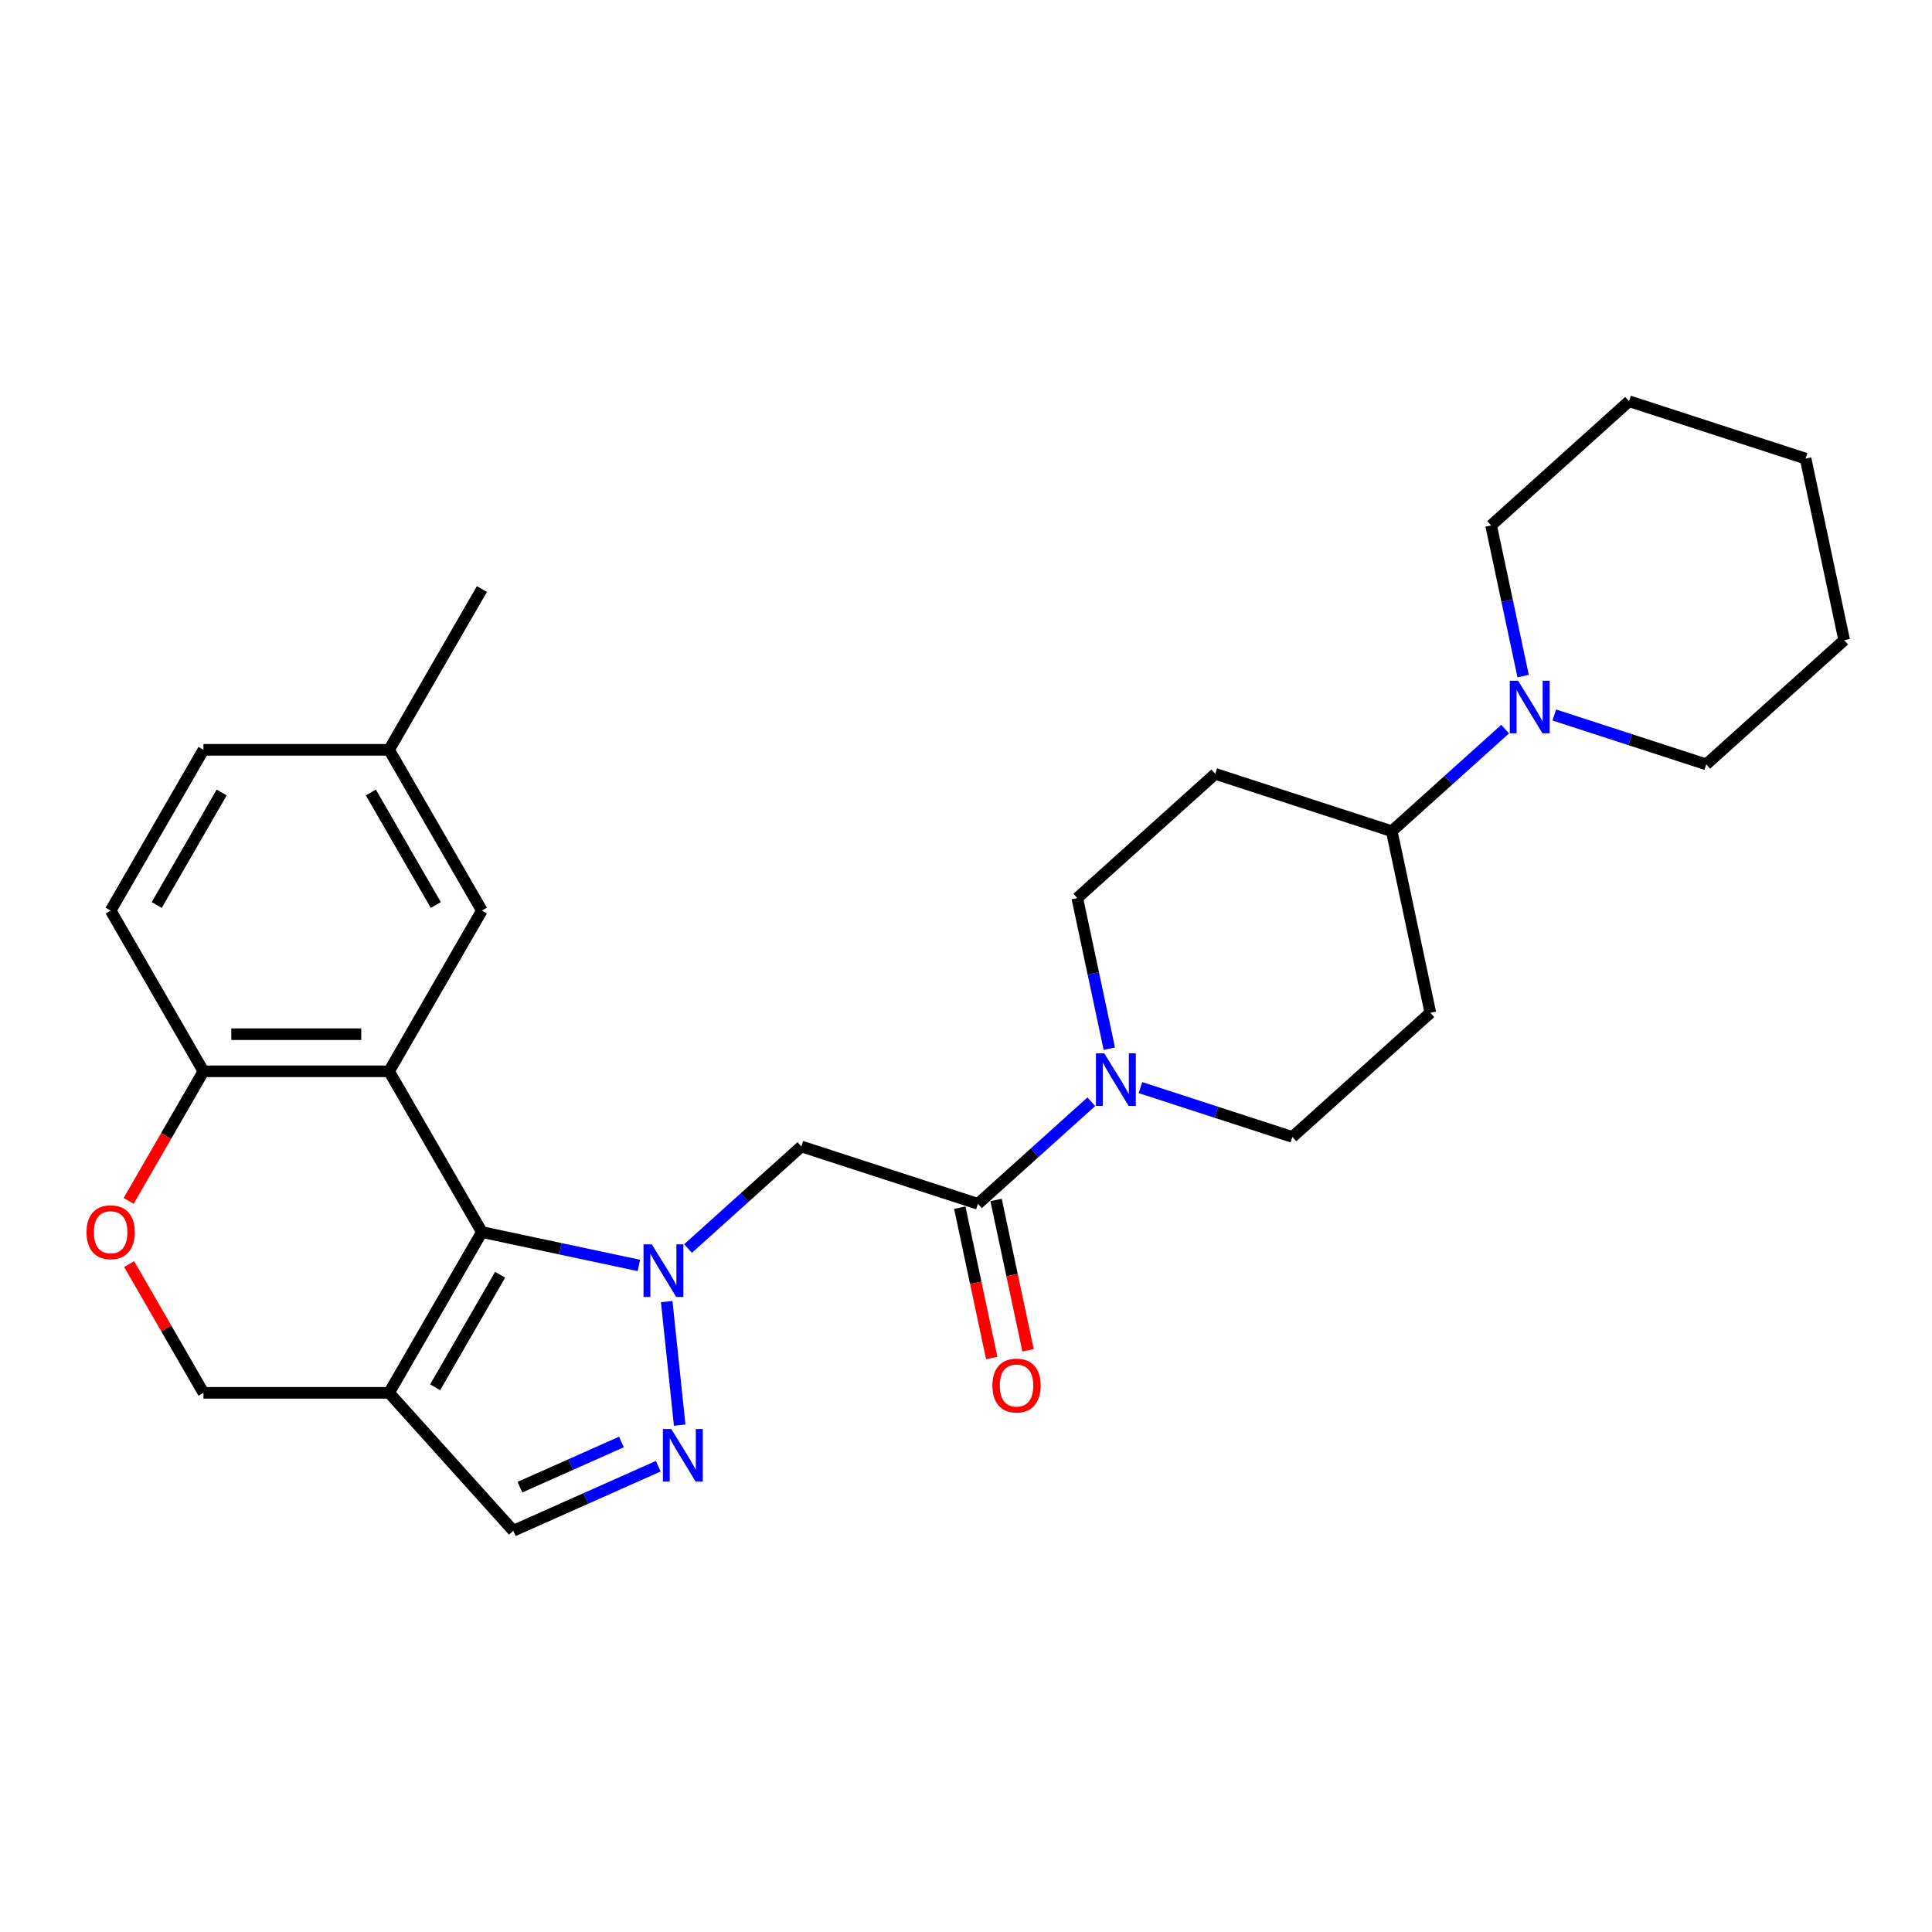 <?xml version='1.0' encoding='iso-8859-1'?>
<svg version='1.1' baseProfile='full'
              xmlns='http://www.w3.org/2000/svg'
                      xmlns:rdkit='http://www.rdkit.org/xml'
                      xmlns:xlink='http://www.w3.org/1999/xlink'
                  xml:space='preserve'
width='1000px' height='1000px' viewBox='0 0 1000 1000'>
<!-- END OF HEADER -->
<rect style='opacity:1.0;fill:#FFFFFF;stroke:none' width='1000' height='1000' x='0' y='0'> </rect>
<path class='bond-0' d='M 330.681,654.99 L 290.053,646.354' style='fill:none;fill-rule:evenodd;stroke:#0000FF;stroke-width:6px;stroke-linecap:butt;stroke-linejoin:miter;stroke-opacity:1' />
<path class='bond-0' d='M 290.053,646.354 L 249.425,637.718' style='fill:none;fill-rule:evenodd;stroke:#000000;stroke-width:6px;stroke-linecap:butt;stroke-linejoin:miter;stroke-opacity:1' />
<path class='bond-2' d='M 345.084,673.7 L 351.805,737.64' style='fill:none;fill-rule:evenodd;stroke:#0000FF;stroke-width:6px;stroke-linecap:butt;stroke-linejoin:miter;stroke-opacity:1' />
<path class='bond-4' d='M 356.123,646.24 L 385.462,619.823' style='fill:none;fill-rule:evenodd;stroke:#0000FF;stroke-width:6px;stroke-linecap:butt;stroke-linejoin:miter;stroke-opacity:1' />
<path class='bond-4' d='M 385.462,619.823 L 414.801,593.406' style='fill:none;fill-rule:evenodd;stroke:#000000;stroke-width:6px;stroke-linecap:butt;stroke-linejoin:miter;stroke-opacity:1' />
<path class='bond-1' d='M 249.425,637.718 L 201.386,554.513' style='fill:none;fill-rule:evenodd;stroke:#000000;stroke-width:6px;stroke-linecap:butt;stroke-linejoin:miter;stroke-opacity:1' />
<path class='bond-3' d='M 249.425,637.718 L 201.386,720.923' style='fill:none;fill-rule:evenodd;stroke:#000000;stroke-width:6px;stroke-linecap:butt;stroke-linejoin:miter;stroke-opacity:1' />
<path class='bond-3' d='M 258.86,659.807 L 225.233,718.05' style='fill:none;fill-rule:evenodd;stroke:#000000;stroke-width:6px;stroke-linecap:butt;stroke-linejoin:miter;stroke-opacity:1' />
<path class='bond-8' d='M 201.386,554.513 L 105.309,554.513' style='fill:none;fill-rule:evenodd;stroke:#000000;stroke-width:6px;stroke-linecap:butt;stroke-linejoin:miter;stroke-opacity:1' />
<path class='bond-8' d='M 186.975,535.298 L 119.721,535.298' style='fill:none;fill-rule:evenodd;stroke:#000000;stroke-width:6px;stroke-linecap:butt;stroke-linejoin:miter;stroke-opacity:1' />
<path class='bond-12' d='M 201.386,554.513 L 249.425,471.308' style='fill:none;fill-rule:evenodd;stroke:#000000;stroke-width:6px;stroke-linecap:butt;stroke-linejoin:miter;stroke-opacity:1' />
<path class='bond-7' d='M 340.724,758.908 L 303.199,775.615' style='fill:none;fill-rule:evenodd;stroke:#0000FF;stroke-width:6px;stroke-linecap:butt;stroke-linejoin:miter;stroke-opacity:1' />
<path class='bond-7' d='M 303.199,775.615 L 265.674,792.322' style='fill:none;fill-rule:evenodd;stroke:#000000;stroke-width:6px;stroke-linecap:butt;stroke-linejoin:miter;stroke-opacity:1' />
<path class='bond-7' d='M 321.651,746.366 L 295.384,758.061' style='fill:none;fill-rule:evenodd;stroke:#0000FF;stroke-width:6px;stroke-linecap:butt;stroke-linejoin:miter;stroke-opacity:1' />
<path class='bond-7' d='M 295.384,758.061 L 269.116,769.756' style='fill:none;fill-rule:evenodd;stroke:#000000;stroke-width:6px;stroke-linecap:butt;stroke-linejoin:miter;stroke-opacity:1' />
<path class='bond-11' d='M 201.386,720.923 L 105.309,720.923' style='fill:none;fill-rule:evenodd;stroke:#000000;stroke-width:6px;stroke-linecap:butt;stroke-linejoin:miter;stroke-opacity:1' />
<path class='bond-28' d='M 201.386,720.923 L 265.674,792.322' style='fill:none;fill-rule:evenodd;stroke:#000000;stroke-width:6px;stroke-linecap:butt;stroke-linejoin:miter;stroke-opacity:1' />
<path class='bond-5' d='M 414.801,593.406 L 506.176,623.095' style='fill:none;fill-rule:evenodd;stroke:#000000;stroke-width:6px;stroke-linecap:butt;stroke-linejoin:miter;stroke-opacity:1' />
<path class='bond-6' d='M 506.176,623.095 L 535.515,596.678' style='fill:none;fill-rule:evenodd;stroke:#000000;stroke-width:6px;stroke-linecap:butt;stroke-linejoin:miter;stroke-opacity:1' />
<path class='bond-6' d='M 535.515,596.678 L 564.854,570.261' style='fill:none;fill-rule:evenodd;stroke:#0000FF;stroke-width:6px;stroke-linecap:butt;stroke-linejoin:miter;stroke-opacity:1' />
<path class='bond-18' d='M 496.778,625.093 L 505.048,664.001' style='fill:none;fill-rule:evenodd;stroke:#000000;stroke-width:6px;stroke-linecap:butt;stroke-linejoin:miter;stroke-opacity:1' />
<path class='bond-18' d='M 505.048,664.001 L 513.318,702.91' style='fill:none;fill-rule:evenodd;stroke:#FF0000;stroke-width:6px;stroke-linecap:butt;stroke-linejoin:miter;stroke-opacity:1' />
<path class='bond-18' d='M 515.573,621.098 L 523.844,660.006' style='fill:none;fill-rule:evenodd;stroke:#000000;stroke-width:6px;stroke-linecap:butt;stroke-linejoin:miter;stroke-opacity:1' />
<path class='bond-18' d='M 523.844,660.006 L 532.114,698.915' style='fill:none;fill-rule:evenodd;stroke:#FF0000;stroke-width:6px;stroke-linecap:butt;stroke-linejoin:miter;stroke-opacity:1' />
<path class='bond-16' d='M 590.295,562.94 L 629.622,575.718' style='fill:none;fill-rule:evenodd;stroke:#0000FF;stroke-width:6px;stroke-linecap:butt;stroke-linejoin:miter;stroke-opacity:1' />
<path class='bond-16' d='M 629.622,575.718 L 668.949,588.497' style='fill:none;fill-rule:evenodd;stroke:#000000;stroke-width:6px;stroke-linecap:butt;stroke-linejoin:miter;stroke-opacity:1' />
<path class='bond-17' d='M 574.172,542.801 L 565.886,503.815' style='fill:none;fill-rule:evenodd;stroke:#0000FF;stroke-width:6px;stroke-linecap:butt;stroke-linejoin:miter;stroke-opacity:1' />
<path class='bond-17' d='M 565.886,503.815 L 557.599,464.83' style='fill:none;fill-rule:evenodd;stroke:#000000;stroke-width:6px;stroke-linecap:butt;stroke-linejoin:miter;stroke-opacity:1' />
<path class='bond-19' d='M 105.309,554.513 L 57.271,471.308' style='fill:none;fill-rule:evenodd;stroke:#000000;stroke-width:6px;stroke-linecap:butt;stroke-linejoin:miter;stroke-opacity:1' />
<path class='bond-29' d='M 105.309,554.513 L 85.955,588.036' style='fill:none;fill-rule:evenodd;stroke:#000000;stroke-width:6px;stroke-linecap:butt;stroke-linejoin:miter;stroke-opacity:1' />
<path class='bond-29' d='M 85.955,588.036 L 66.601,621.558' style='fill:none;fill-rule:evenodd;stroke:#FF0000;stroke-width:6px;stroke-linecap:butt;stroke-linejoin:miter;stroke-opacity:1' />
<path class='bond-9' d='M 66.845,654.301 L 86.077,687.612' style='fill:none;fill-rule:evenodd;stroke:#FF0000;stroke-width:6px;stroke-linecap:butt;stroke-linejoin:miter;stroke-opacity:1' />
<path class='bond-9' d='M 86.077,687.612 L 105.309,720.923' style='fill:none;fill-rule:evenodd;stroke:#000000;stroke-width:6px;stroke-linecap:butt;stroke-linejoin:miter;stroke-opacity:1' />
<path class='bond-10' d='M 779.051,377.397 L 749.712,403.814' style='fill:none;fill-rule:evenodd;stroke:#0000FF;stroke-width:6px;stroke-linecap:butt;stroke-linejoin:miter;stroke-opacity:1' />
<path class='bond-10' d='M 749.712,403.814 L 720.373,430.231' style='fill:none;fill-rule:evenodd;stroke:#000000;stroke-width:6px;stroke-linecap:butt;stroke-linejoin:miter;stroke-opacity:1' />
<path class='bond-22' d='M 804.492,370.076 L 843.819,382.854' style='fill:none;fill-rule:evenodd;stroke:#0000FF;stroke-width:6px;stroke-linecap:butt;stroke-linejoin:miter;stroke-opacity:1' />
<path class='bond-22' d='M 843.819,382.854 L 883.146,395.633' style='fill:none;fill-rule:evenodd;stroke:#000000;stroke-width:6px;stroke-linecap:butt;stroke-linejoin:miter;stroke-opacity:1' />
<path class='bond-23' d='M 788.37,349.937 L 780.083,310.951' style='fill:none;fill-rule:evenodd;stroke:#0000FF;stroke-width:6px;stroke-linecap:butt;stroke-linejoin:miter;stroke-opacity:1' />
<path class='bond-23' d='M 780.083,310.951 L 771.796,271.966' style='fill:none;fill-rule:evenodd;stroke:#000000;stroke-width:6px;stroke-linecap:butt;stroke-linejoin:miter;stroke-opacity:1' />
<path class='bond-20' d='M 249.425,471.308 L 201.386,388.103' style='fill:none;fill-rule:evenodd;stroke:#000000;stroke-width:6px;stroke-linecap:butt;stroke-linejoin:miter;stroke-opacity:1' />
<path class='bond-20' d='M 225.578,468.435 L 191.951,410.192' style='fill:none;fill-rule:evenodd;stroke:#000000;stroke-width:6px;stroke-linecap:butt;stroke-linejoin:miter;stroke-opacity:1' />
<path class='bond-13' d='M 720.373,430.231 L 628.998,400.542' style='fill:none;fill-rule:evenodd;stroke:#000000;stroke-width:6px;stroke-linecap:butt;stroke-linejoin:miter;stroke-opacity:1' />
<path class='bond-30' d='M 720.373,430.231 L 740.348,524.209' style='fill:none;fill-rule:evenodd;stroke:#000000;stroke-width:6px;stroke-linecap:butt;stroke-linejoin:miter;stroke-opacity:1' />
<path class='bond-14' d='M 740.348,524.209 L 668.949,588.497' style='fill:none;fill-rule:evenodd;stroke:#000000;stroke-width:6px;stroke-linecap:butt;stroke-linejoin:miter;stroke-opacity:1' />
<path class='bond-15' d='M 628.998,400.542 L 557.599,464.83' style='fill:none;fill-rule:evenodd;stroke:#000000;stroke-width:6px;stroke-linecap:butt;stroke-linejoin:miter;stroke-opacity:1' />
<path class='bond-31' d='M 57.271,471.308 L 105.309,388.103' style='fill:none;fill-rule:evenodd;stroke:#000000;stroke-width:6px;stroke-linecap:butt;stroke-linejoin:miter;stroke-opacity:1' />
<path class='bond-31' d='M 81.118,468.435 L 114.744,410.192' style='fill:none;fill-rule:evenodd;stroke:#000000;stroke-width:6px;stroke-linecap:butt;stroke-linejoin:miter;stroke-opacity:1' />
<path class='bond-21' d='M 201.386,388.103 L 105.309,388.103' style='fill:none;fill-rule:evenodd;stroke:#000000;stroke-width:6px;stroke-linecap:butt;stroke-linejoin:miter;stroke-opacity:1' />
<path class='bond-24' d='M 201.386,388.103 L 249.425,304.898' style='fill:none;fill-rule:evenodd;stroke:#000000;stroke-width:6px;stroke-linecap:butt;stroke-linejoin:miter;stroke-opacity:1' />
<path class='bond-26' d='M 883.146,395.633 L 954.545,331.345' style='fill:none;fill-rule:evenodd;stroke:#000000;stroke-width:6px;stroke-linecap:butt;stroke-linejoin:miter;stroke-opacity:1' />
<path class='bond-25' d='M 771.796,271.966 L 843.195,207.678' style='fill:none;fill-rule:evenodd;stroke:#000000;stroke-width:6px;stroke-linecap:butt;stroke-linejoin:miter;stroke-opacity:1' />
<path class='bond-27' d='M 843.195,207.678 L 934.57,237.367' style='fill:none;fill-rule:evenodd;stroke:#000000;stroke-width:6px;stroke-linecap:butt;stroke-linejoin:miter;stroke-opacity:1' />
<path class='bond-32' d='M 954.545,331.345 L 934.57,237.367' style='fill:none;fill-rule:evenodd;stroke:#000000;stroke-width:6px;stroke-linecap:butt;stroke-linejoin:miter;stroke-opacity:1' />
<path  class='atom-0' d='M 337.388 644.089
L 346.303 658.501
Q 347.187 659.923, 348.609 662.498
Q 350.031 665.072, 350.108 665.226
L 350.108 644.089
L 353.721 644.089
L 353.721 671.298
L 349.993 671.298
L 340.424 655.542
Q 339.309 653.697, 338.118 651.583
Q 336.965 649.47, 336.619 648.816
L 336.619 671.298
L 333.083 671.298
L 333.083 644.089
L 337.388 644.089
' fill='#0000FF'/>
<path  class='atom-3' d='M 347.43 739.64
L 356.346 754.051
Q 357.23 755.473, 358.652 758.048
Q 360.074 760.623, 360.151 760.777
L 360.151 739.64
L 363.763 739.64
L 363.763 766.849
L 360.036 766.849
L 350.466 751.092
Q 349.352 749.247, 348.161 747.134
Q 347.008 745.02, 346.662 744.367
L 346.662 766.849
L 343.126 766.849
L 343.126 739.64
L 347.43 739.64
' fill='#0000FF'/>
<path  class='atom-7' d='M 571.56 545.203
L 580.476 559.614
Q 581.36 561.036, 582.782 563.611
Q 584.204 566.186, 584.281 566.34
L 584.281 545.203
L 587.893 545.203
L 587.893 572.412
L 584.166 572.412
L 574.596 556.655
Q 573.482 554.81, 572.29 552.697
Q 571.138 550.583, 570.792 549.93
L 570.792 572.412
L 567.256 572.412
L 567.256 545.203
L 571.56 545.203
' fill='#0000FF'/>
<path  class='atom-10' d='M 44.781 637.795
Q 44.781 631.262, 48.009 627.611
Q 51.237 623.96, 57.271 623.96
Q 63.304 623.96, 66.533 627.611
Q 69.761 631.262, 69.761 637.795
Q 69.761 644.405, 66.494 648.171
Q 63.227 651.899, 57.271 651.899
Q 51.276 651.899, 48.009 648.171
Q 44.781 644.444, 44.781 637.795
M 57.271 648.825
Q 61.421 648.825, 63.65 646.058
Q 65.918 643.252, 65.918 637.795
Q 65.918 632.453, 63.65 629.763
Q 61.421 627.034, 57.271 627.034
Q 53.12 627.034, 50.853 629.725
Q 48.624 632.415, 48.624 637.795
Q 48.624 643.291, 50.853 646.058
Q 53.12 648.825, 57.271 648.825
' fill='#FF0000'/>
<path  class='atom-11' d='M 785.757 352.339
L 794.673 366.75
Q 795.557 368.172, 796.979 370.747
Q 798.401 373.322, 798.478 373.476
L 798.478 352.339
L 802.09 352.339
L 802.09 379.548
L 798.363 379.548
L 788.793 363.791
Q 787.679 361.946, 786.488 359.833
Q 785.335 357.719, 784.989 357.066
L 784.989 379.548
L 781.453 379.548
L 781.453 352.339
L 785.757 352.339
' fill='#0000FF'/>
<path  class='atom-19' d='M 513.661 717.149
Q 513.661 710.616, 516.889 706.965
Q 520.117 703.314, 526.151 703.314
Q 532.185 703.314, 535.413 706.965
Q 538.641 710.616, 538.641 717.149
Q 538.641 723.759, 535.374 727.526
Q 532.108 731.253, 526.151 731.253
Q 520.156 731.253, 516.889 727.526
Q 513.661 723.798, 513.661 717.149
M 526.151 728.179
Q 530.302 728.179, 532.531 725.412
Q 534.798 722.607, 534.798 717.149
Q 534.798 711.807, 532.531 709.117
Q 530.302 706.389, 526.151 706.389
Q 522.001 706.389, 519.733 709.079
Q 517.504 711.769, 517.504 717.149
Q 517.504 722.645, 519.733 725.412
Q 522.001 728.179, 526.151 728.179
' fill='#FF0000'/>
</svg>
